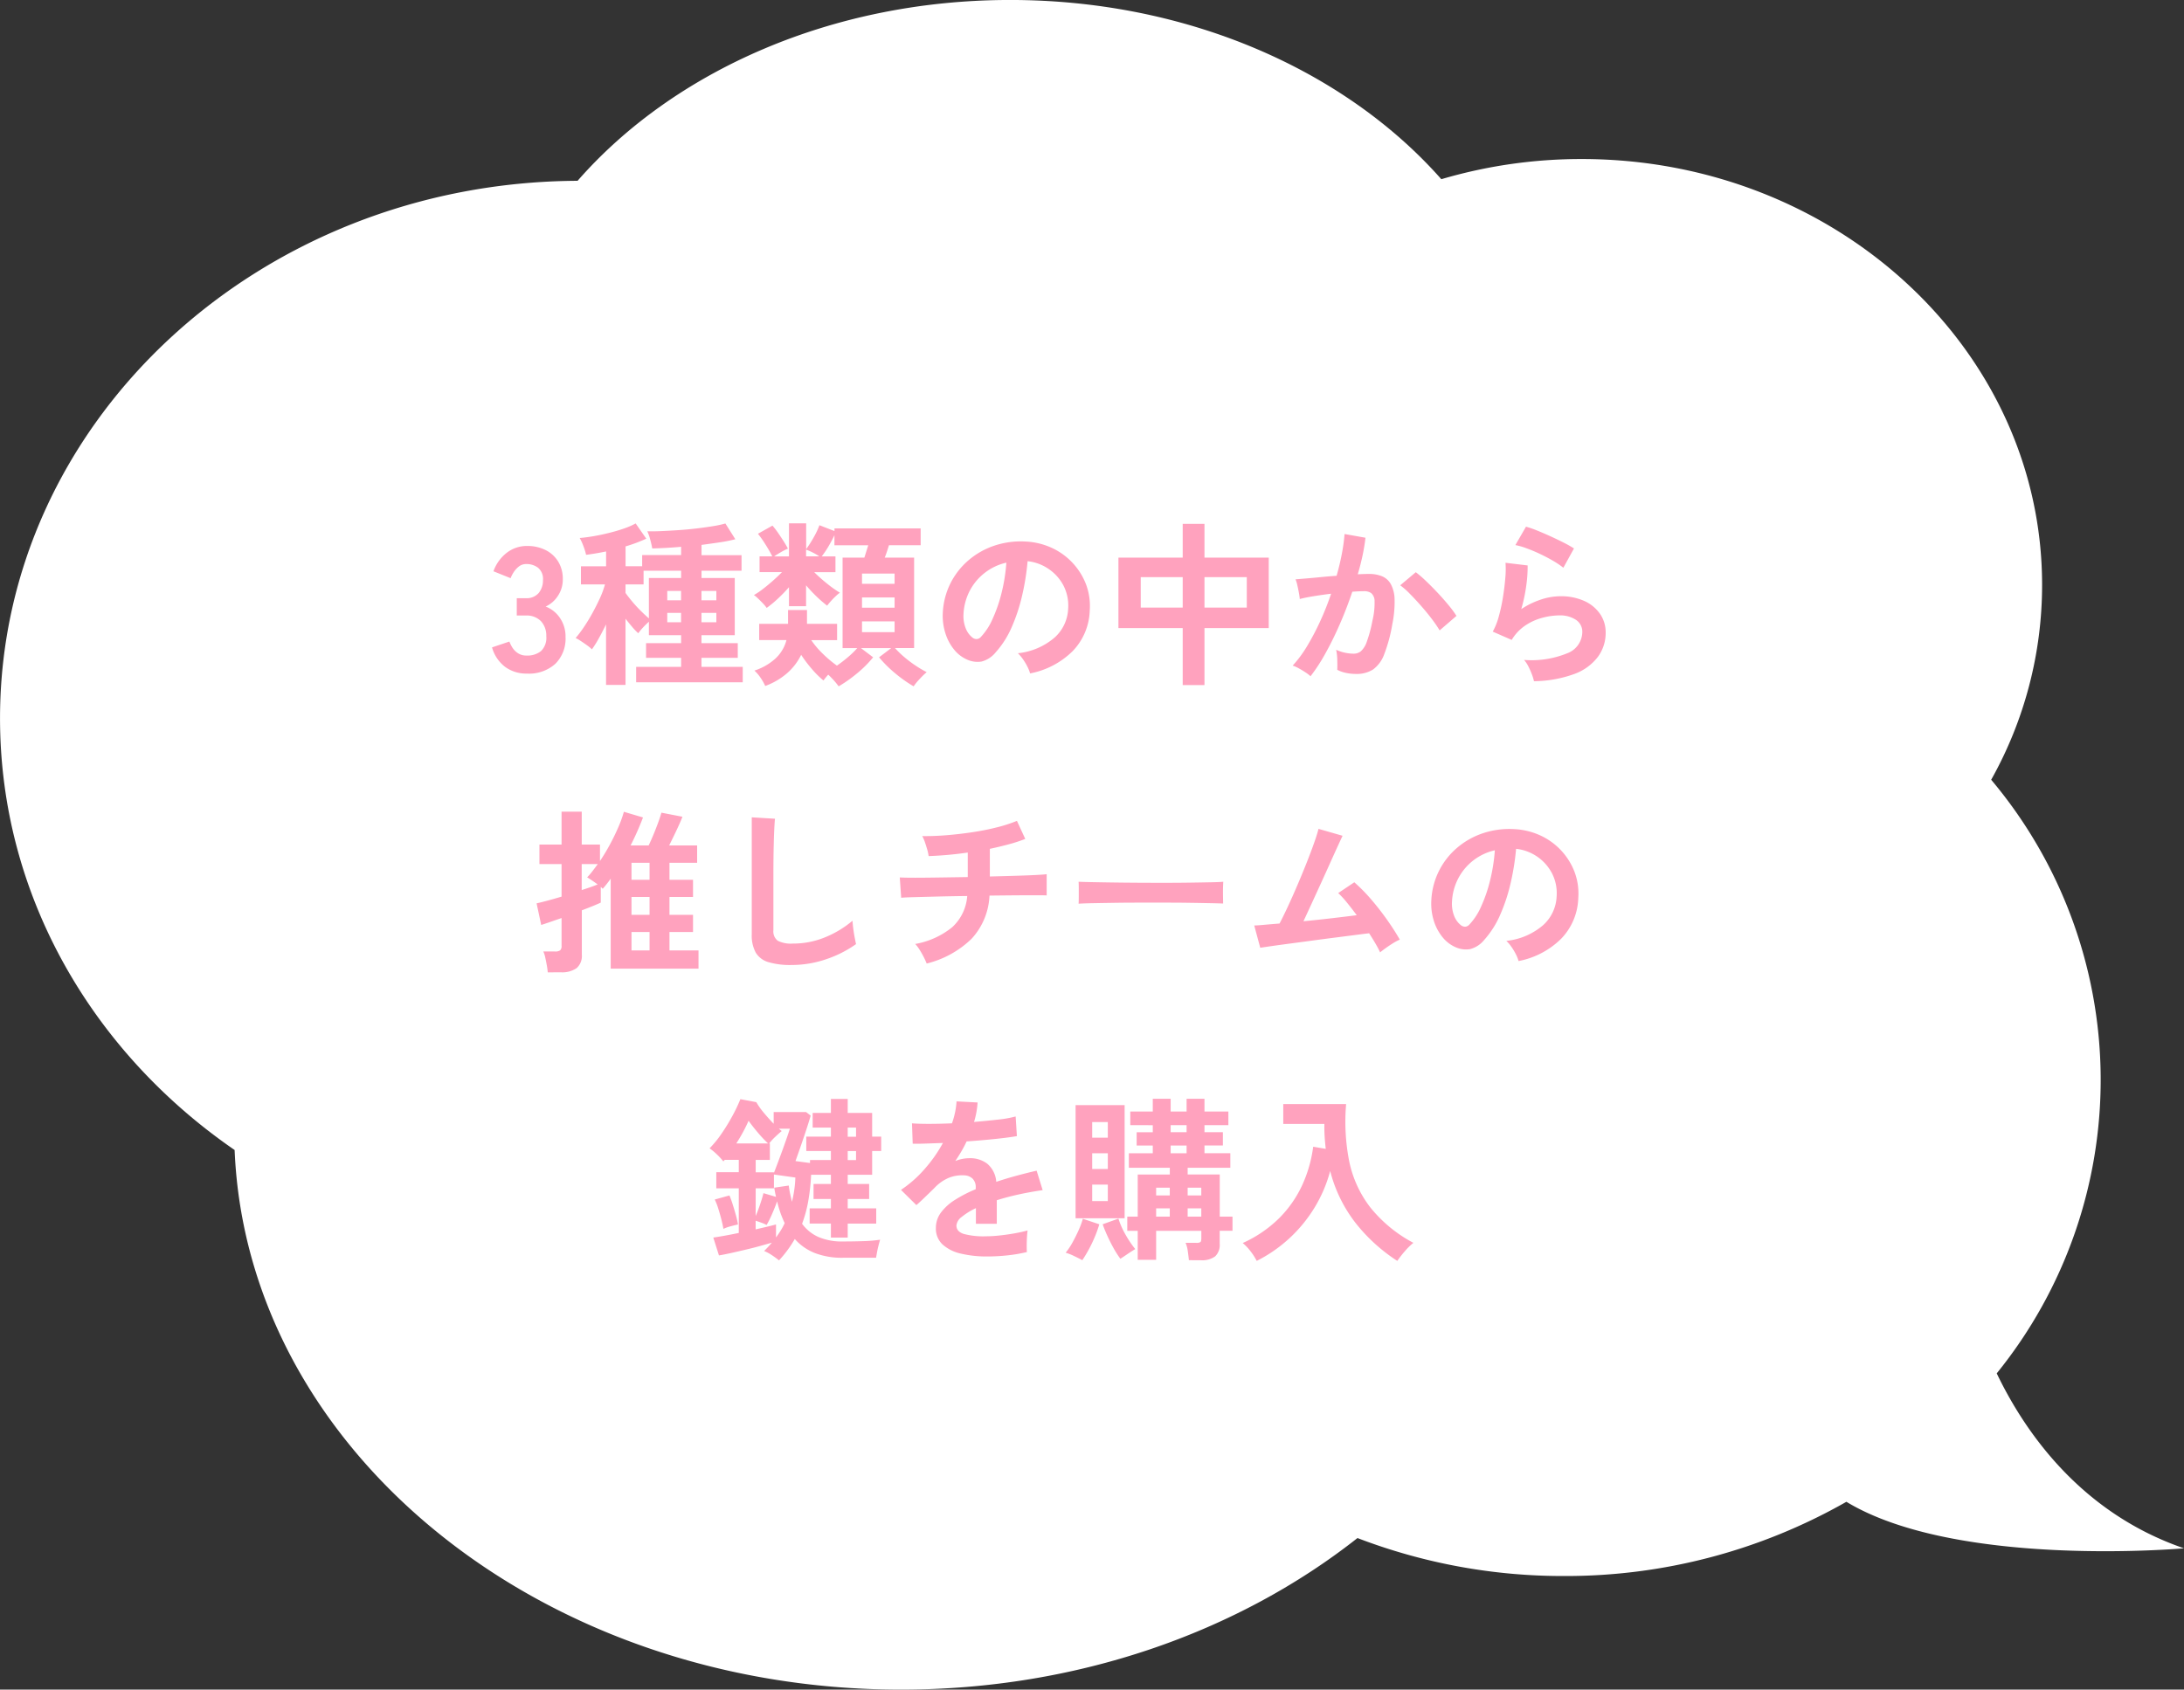 <svg xmlns="http://www.w3.org/2000/svg" width="197.367" height="152.727" viewBox="0 0 197.367 152.727">
  <rect x="0" y="0" width="197.367" height="152.727" fill="#333333" stroke="none"/>
  <g id="comment_01" transform="translate(25.637 5.727)">
    <path id="合体_11" data-name="合体 11" d="M74.693,13.7a51.828,51.828,0,0,0-18.647-3.432A51.222,51.222,0,0,0,30.51,16.977C20.522,10.937,0,12.773,0,12.773,9.287,15.96,14.35,23.222,16.924,28.586a42.149,42.149,0,0,0,.5,53.658,36,36,0,0,0-4.6,17.608c0,21.26,18.626,38.5,41.606,38.5a44.65,44.65,0,0,0,12.685-1.823c8.662,9.807,22.887,16.2,38.967,16.2,16.158,0,30.441-6.455,39.089-16.345,28.852-.128,52.193-21.835,52.193-48.584,0-15.988-8.334-30.169-21.2-39.025C175.05,21.675,148.516,0,115.948,0,99.985,0,85.476,5.2,74.693,13.7Z" transform="translate(171.73 147) rotate(180)" fill="#fff"/>
    <path id="パス_2172" data-name="パス 2172" d="M-48.384.16a3.239,3.239,0,0,1-1.96-.6,3.347,3.347,0,0,1-1.192-1.768l1.568-.528a3.072,3.072,0,0,0,.256.52,1.7,1.7,0,0,0,.5.52,1.362,1.362,0,0,0,.8.224,1.961,1.961,0,0,0,1.3-.4,1.661,1.661,0,0,0,.48-1.344,1.908,1.908,0,0,0-.48-1.36A1.8,1.8,0,0,0-48.5-5.088h-.8V-6.656h.8a1.437,1.437,0,0,0,1.184-.472,1.778,1.778,0,0,0,.384-1.16,1.3,1.3,0,0,0-.456-1.128,1.724,1.724,0,0,0-1.032-.328,1.086,1.086,0,0,0-.7.232,2.1,2.1,0,0,0-.472.528,2.809,2.809,0,0,0-.264.52l-1.552-.624a3.67,3.67,0,0,1,1.224-1.688,2.947,2.947,0,0,1,1.8-.6,3.665,3.665,0,0,1,1.7.376,2.8,2.8,0,0,1,1.136,1.048,2.993,2.993,0,0,1,.408,1.584,2.648,2.648,0,0,1-.44,1.5,2.616,2.616,0,0,1-1.112.968,2.728,2.728,0,0,1,1.3,1.04,2.956,2.956,0,0,1,.5,1.712A3.217,3.217,0,0,1-45.8-.736,3.549,3.549,0,0,1-48.384.16Zm7.152,1.024V-4.288Q-41.568-3.6-41.9-3a9.355,9.355,0,0,1-.608.968,3.648,3.648,0,0,0-.456-.376q-.28-.2-.56-.384a3.6,3.6,0,0,0-.456-.264,10.114,10.114,0,0,0,.728-.96q.392-.576.768-1.256t.688-1.36A8.22,8.22,0,0,0-41.328-7.9H-43.5V-9.536h2.272V-10.88q-.48.1-.936.176t-.872.128a5.128,5.128,0,0,0-.24-.784,4.967,4.967,0,0,0-.336-.736q.576-.048,1.272-.168t1.408-.3q.712-.176,1.328-.392a6.823,6.823,0,0,0,1.048-.456l.96,1.376a13.835,13.835,0,0,1-1.872.7v1.792h1.5v-1.008h3.52V-11.3q-.72.064-1.392.1t-1.216.048q-.064-.368-.192-.832a4.13,4.13,0,0,0-.256-.72q.528.016,1.264-.016t1.56-.088q.824-.056,1.632-.152t1.488-.208a9.425,9.425,0,0,0,1.112-.24l.9,1.424a13.394,13.394,0,0,1-1.408.28q-.8.12-1.648.232v.928h3.616v1.408h-3.616v.656H-29.6v5.168h-3.008v.72h3.28v1.328h-3.28v.816h3.728V.944h-9.632V-.448h4.064v-.816h-3.168V-2.592h3.168v-.72H-37.36V-4.528a6.763,6.763,0,0,0-.528.52,5.079,5.079,0,0,0-.432.52,5.31,5.31,0,0,1-.552-.576q-.3-.352-.6-.736V1.184Zm3.872-6.016V-8.48h2.912v-.656H-37.84V-7.9h-1.632v.768q.208.3.576.744t.784.856Q-37.7-5.12-37.36-4.832Zm4.752.352h1.344v-.848h-1.344Zm0-1.984h1.344v-.848h-1.344ZM-35.7-4.48h1.248v-.848H-35.7Zm0-1.984h1.248v-.848H-35.7Zm15.488,7.776A6.332,6.332,0,0,0-20.624.8q-.256-.288-.528-.544a5.65,5.65,0,0,0-.432.528A8.45,8.45,0,0,1-22.64-.264a11.876,11.876,0,0,1-.96-1.272A5.256,5.256,0,0,1-24.856.112,6.319,6.319,0,0,1-26.848,1.28a4.458,4.458,0,0,0-.416-.736,3.522,3.522,0,0,0-.56-.656A5.173,5.173,0,0,0-25.96-1.168a3.452,3.452,0,0,0,1.032-1.7h-2.464V-4.336h2.608V-5.584h1.712v1.248h2.72v1.472h-2.336A7.925,7.925,0,0,0-21.608-1.6a10.6,10.6,0,0,0,1.24,1.04,12.117,12.117,0,0,0,1.008-.776,8.1,8.1,0,0,0,.832-.808h-1.328V-10.32h1.968l.176-.56.176-.56h-3.056v-.912q-.224.48-.536,1.008a8.17,8.17,0,0,1-.616.912H-20.5v1.424h-1.92a14.152,14.152,0,0,0,1.168,1.04,10.354,10.354,0,0,0,1.152.816,3.089,3.089,0,0,0-.36.3q-.216.2-.432.44t-.36.432a11.284,11.284,0,0,1-.976-.848,13.457,13.457,0,0,1-.928-.992v1.888H-24.7V-7.648q-.448.512-.976,1.008a10.358,10.358,0,0,1-1.04.864,3.127,3.127,0,0,0-.352-.424q-.224-.232-.44-.44a2.791,2.791,0,0,0-.36-.3A6.378,6.378,0,0,0-27.04-7.5q.448-.344.9-.744t.808-.768H-27.36v-1.424h1.152a12.541,12.541,0,0,0-.632-1.1,9.969,9.969,0,0,0-.664-.944l1.312-.736a7.427,7.427,0,0,1,.5.648q.272.392.52.784t.376.648a5.432,5.432,0,0,0-.632.32q-.36.208-.616.384H-24.7v-2.992h1.552v2.336a10.571,10.571,0,0,0,.7-1.1,7.286,7.286,0,0,0,.5-1.064l1.36.528v-.24H-12.8v1.52h-2.864q-.08.256-.176.552t-.208.568h2.656v8.176H-15.12a8.1,8.1,0,0,0,.832.808,10.612,10.612,0,0,0,1.04.784,9.64,9.64,0,0,0,.992.584A7.625,7.625,0,0,0-12.9.656a5.31,5.31,0,0,0-.536.656A12.144,12.144,0,0,1-15.1.136,11.08,11.08,0,0,1-16.56-1.312l1.1-.832h-2.736l1.1.832A10.1,10.1,0,0,1-18.544.136,12.529,12.529,0,0,1-20.208,1.312Zm2.112-4.9h2.944V-4.56H-18.1Zm0-2.208h2.944V-6.72H-18.1Zm0-2.16h2.944V-8.88H-18.1Zm-5.056-2.48h1.2a5.119,5.119,0,0,0-.608-.352,4.713,4.713,0,0,0-.592-.256ZM-2.912.144a3.077,3.077,0,0,0-.24-.608,5.216,5.216,0,0,0-.408-.68,3.448,3.448,0,0,0-.456-.536A6.019,6.019,0,0,0-.68-3.112,3.7,3.7,0,0,0,.528-5.7,3.944,3.944,0,0,0,.1-7.808a4.128,4.128,0,0,0-1.352-1.5A4.122,4.122,0,0,0-3.136-10a22.437,22.437,0,0,1-.48,3.04,15.92,15.92,0,0,1-.952,2.912,8.4,8.4,0,0,1-1.464,2.3A2.424,2.424,0,0,1-7.3-.928a2.282,2.282,0,0,1-1.3-.176,3.113,3.113,0,0,1-1.184-.912,4.41,4.41,0,0,1-.784-1.48A5.166,5.166,0,0,1-10.8-5.328a6.672,6.672,0,0,1,.688-2.664A6.7,6.7,0,0,1-8.48-10.08a7,7,0,0,1,2.352-1.328A7.53,7.53,0,0,1-3.3-11.776a6.368,6.368,0,0,1,2.288.544,5.967,5.967,0,0,1,1.88,1.32A5.956,5.956,0,0,1,2.12-7.968a5.539,5.539,0,0,1,.36,2.416A5.518,5.518,0,0,1,.944-1.88,7.453,7.453,0,0,1-2.912.144Zm-5.2-3.232a.617.617,0,0,0,.368.128.553.553,0,0,0,.384-.192A5.646,5.646,0,0,0-6.3-4.784,13.265,13.265,0,0,0-5.48-7.168a15.858,15.858,0,0,0,.424-2.7,4.937,4.937,0,0,0-1.96.928A4.955,4.955,0,0,0-8.368-7.32a5.083,5.083,0,0,0-.56,2.088,3.014,3.014,0,0,0,.2,1.3A1.975,1.975,0,0,0-8.112-3.088ZM10.88,1.2V-3.952H5.072V-10.32H10.88v-3.056h1.968v3.056h5.808v6.368H12.848V1.2Zm1.968-7.008h3.824V-8.56H12.848Zm-5.76,0H10.88V-8.56H7.088ZM22.432.4a2.954,2.954,0,0,0-.448-.344q-.3-.2-.624-.376a2.748,2.748,0,0,0-.544-.24,10.6,10.6,0,0,0,1.3-1.752A22.673,22.673,0,0,0,23.3-4.56a25.315,25.315,0,0,0,.992-2.5q-.816.1-1.576.224t-1.256.256q-.016-.208-.08-.56t-.144-.7a2.937,2.937,0,0,0-.16-.52l.96-.08q.592-.048,1.312-.12t1.44-.12q.288-1.008.472-1.976a16.439,16.439,0,0,0,.248-1.8l1.888.336q-.08.736-.256,1.576T26.7-8.816q.32-.016.576-.024t.448-.008a3.081,3.081,0,0,1,1.144.2,1.637,1.637,0,0,1,.808.7,3.02,3.02,0,0,1,.352,1.392,9.92,9.92,0,0,1-.208,2.264,13.8,13.8,0,0,1-.728,2.7A2.943,2.943,0,0,1,28.08-.208a2.772,2.772,0,0,1-1.552.4A4.4,4.4,0,0,1,25.648.1a3.025,3.025,0,0,1-.8-.28q.016-.368,0-.912a4.789,4.789,0,0,0-.1-.9,3.876,3.876,0,0,0,1.568.352,1.055,1.055,0,0,0,.664-.216,2.053,2.053,0,0,0,.536-.864,12.037,12.037,0,0,0,.512-1.912,6.729,6.729,0,0,0,.192-1.736.963.963,0,0,0-.3-.744,1.1,1.1,0,0,0-.64-.176q-.448,0-1.072.048-.5,1.488-1.128,2.928T23.768-1.648A15.709,15.709,0,0,1,22.432.4ZM34.1-3.744a11.327,11.327,0,0,0-.7-1.024q-.448-.592-.976-1.192t-1.024-1.1a6.442,6.442,0,0,0-.864-.76l1.408-1.184a10.338,10.338,0,0,1,.9.776q.512.488,1.056,1.064T34.9-6.032a8.9,8.9,0,0,1,.72.976ZM42.624.848A4.227,4.227,0,0,0,42.44.24,6.351,6.351,0,0,0,42.112-.5a2.686,2.686,0,0,0-.384-.576A8.544,8.544,0,0,0,45.64-1.68a2.082,2.082,0,0,0,1.352-1.9,1.286,1.286,0,0,0-.576-1.12,2.584,2.584,0,0,0-1.5-.4,6.014,6.014,0,0,0-1.536.216,5.1,5.1,0,0,0-1.544.7,4.11,4.11,0,0,0-1.224,1.3L38.9-3.632a6.123,6.123,0,0,0,.552-1.4,15.881,15.881,0,0,0,.376-1.752q.144-.912.208-1.728a8.238,8.238,0,0,0,.016-1.344l2,.24a12.174,12.174,0,0,1-.128,1.848,14.347,14.347,0,0,1-.448,2.1,7.387,7.387,0,0,1,1.776-.864,5.615,5.615,0,0,1,1.744-.3,5.138,5.138,0,0,1,2.168.424A3.435,3.435,0,0,1,48.592-5.24a2.933,2.933,0,0,1,.512,1.7,3.65,3.65,0,0,1-.7,2.184A4.684,4.684,0,0,1,46.28.192,10.968,10.968,0,0,1,42.624.848ZM45.28-9.408a7.746,7.746,0,0,0-.952-.64q-.552-.32-1.16-.608t-1.192-.5a6.155,6.155,0,0,0-1.032-.3l.96-1.664a8.976,8.976,0,0,1,.992.344q.576.232,1.208.52t1.2.576a10.149,10.149,0,0,1,.936.528ZM-46.5,27.168a6.02,6.02,0,0,0-.08-.608q-.064-.368-.144-.728a2.5,2.5,0,0,0-.176-.552h1.056a.766.766,0,0,0,.456-.1.492.492,0,0,0,.136-.408V22.256q-.608.208-1.112.384t-.728.24l-.416-1.952q.368-.08.968-.24t1.288-.368V17.376h-2v-1.76h2V12.64h1.824v2.976h1.648V17.1q.464-.688.888-1.472t.76-1.56a10.85,10.85,0,0,0,.512-1.416l1.728.512a24.975,24.975,0,0,1-1.12,2.528h1.632q.192-.4.416-.936t.424-1.08q.2-.544.312-.944l1.9.368q-.112.3-.32.76t-.44.936q-.232.48-.44.9h2.528v1.568H-35.5V18.8h2.128v1.552H-35.5v1.616h2.128V23.52H-35.5v1.664h2.624v1.648h-7.936V18.7a10.867,10.867,0,0,1-.72.912l-.176-.176v1.424q-.5.24-1.712.7v4.016a1.453,1.453,0,0,1-.472,1.208,2.274,2.274,0,0,1-1.432.376Zm7.568-1.984H-37.3V23.52h-1.632Zm0-3.216H-37.3V20.352h-1.632Zm0-3.168H-37.3V17.264h-1.632Zm-4.5.928q.448-.144.816-.272t.624-.24q-.24-.176-.5-.352t-.448-.288a5.512,5.512,0,0,0,.464-.536q.24-.312.5-.664h-1.456ZM-24.48,26.5a6.9,6.9,0,0,1-2.072-.256,1.981,1.981,0,0,1-1.152-.864,3.228,3.228,0,0,1-.36-1.648V13.152l2.1.128q-.032.272-.064.912t-.048,1.376q-.016.592-.024,1.3t-.008,1.552v4.928a1.062,1.062,0,0,0,.392.96,2.649,2.649,0,0,0,1.368.256,7.542,7.542,0,0,0,2.968-.592A9.159,9.159,0,0,0-18.96,22.5q.016.3.072.728t.128.8q.072.376.12.584a10.279,10.279,0,0,1-2.68,1.36A9.608,9.608,0,0,1-24.48,26.5Zm12.224-.128a5.9,5.9,0,0,0-.272-.6q-.176-.344-.384-.672a2.983,2.983,0,0,0-.384-.5,7.287,7.287,0,0,0,3.352-1.52,4.239,4.239,0,0,0,1.352-2.816q-1.392.016-2.656.048l-2.152.056q-.888.024-1.16.056l-.128-1.84q.176.016.744.024t1.416,0q.848-.008,1.872-.024l2.112-.032V16.336a32.166,32.166,0,0,1-3.536.32,4.232,4.232,0,0,0-.128-.6q-.1-.344-.216-.68a3.248,3.248,0,0,0-.232-.528q1.04.016,2.208-.08t2.336-.272q1.168-.176,2.208-.44A13.149,13.149,0,0,0-4.1,13.472l.752,1.632a13.5,13.5,0,0,1-1.464.48q-.824.224-1.736.416v2.5q1.248-.032,2.336-.064t1.84-.072q.752-.04.96-.072v1.92q-.24-.016-1-.016t-1.848.008q-1.088.008-2.32.024a6.153,6.153,0,0,1-1.616,3.9A8.847,8.847,0,0,1-12.256,26.368ZM1.472,20.96q.016-.224.016-.608v-.768q0-.384-.016-.608.3.016,1.08.032t1.856.032q1.08.016,2.312.024t2.464.008q1.232,0,2.328-.016t1.9-.032q.8-.016,1.136-.048-.016.208-.024.592t0,.776q.008.392.008.6-.4-.016-1.176-.032t-1.808-.032q-1.032-.016-2.192-.016H7.008q-1.184,0-2.256.016t-1.928.032Q1.968,20.928,1.472,20.96Zm27.248,4.4q-.16-.352-.416-.792t-.576-.936q-.416.048-1.216.152l-1.808.232q-1.008.128-2.072.272T20.6,24.56q-.968.128-1.688.232t-1.024.152l-.544-2.016q.256,0,.864-.056t1.424-.12q.32-.608.736-1.5t.856-1.92q.44-1.024.84-2.032t.688-1.824q.288-.816.4-1.28l2.176.624q-.16.336-.464,1t-.688,1.52q-.384.856-.808,1.784t-.832,1.816q-.408.888-.744,1.608,1.312-.128,2.608-.28T26.608,22q-.464-.624-.9-1.16a7.99,7.99,0,0,0-.776-.84l1.456-.976a15.026,15.026,0,0,1,1.5,1.52q.76.88,1.44,1.84T30.5,24.208a4.264,4.264,0,0,0-.608.32q-.336.208-.648.432T28.72,25.36Zm12.512.784a3.077,3.077,0,0,0-.24-.608,5.216,5.216,0,0,0-.408-.68,3.448,3.448,0,0,0-.456-.536,6.019,6.019,0,0,0,3.336-1.432A3.7,3.7,0,0,0,44.672,20.3a3.944,3.944,0,0,0-.432-2.112A4.167,4.167,0,0,0,41.008,16a22.436,22.436,0,0,1-.48,3.04,15.92,15.92,0,0,1-.952,2.912,8.4,8.4,0,0,1-1.464,2.3,2.424,2.424,0,0,1-1.272.816,2.282,2.282,0,0,1-1.3-.176,3.113,3.113,0,0,1-1.184-.912,4.41,4.41,0,0,1-.784-1.48,5.166,5.166,0,0,1-.224-1.832,6.623,6.623,0,0,1,2.32-4.752,7,7,0,0,1,2.352-1.328,7.53,7.53,0,0,1,2.832-.368,6.368,6.368,0,0,1,2.288.544,5.976,5.976,0,0,1,3.128,3.264,5.539,5.539,0,0,1,.36,2.416,5.518,5.518,0,0,1-1.536,3.672A7.453,7.453,0,0,1,41.232,26.144Zm-5.2-3.232a.617.617,0,0,0,.368.128.553.553,0,0,0,.384-.192,5.646,5.646,0,0,0,1.064-1.632,13.266,13.266,0,0,0,.816-2.384,15.858,15.858,0,0,0,.424-2.7,4.968,4.968,0,0,0-3.312,2.552,5.083,5.083,0,0,0-.56,2.088,3.014,3.014,0,0,0,.2,1.3A1.975,1.975,0,0,0,36.032,22.912ZM-25.6,53.2a7.658,7.658,0,0,0-.648-.472,3.955,3.955,0,0,0-.7-.376,9.207,9.207,0,0,0,.7-.752q-.448.128-1.064.3t-1.288.328q-.672.16-1.3.3t-1.128.224l-.512-1.616q.368-.048.992-.16t1.312-.256V46.688h-2.032V45.232h2.032v-1.12H-30.5a1.118,1.118,0,0,0-.128.144,6.472,6.472,0,0,0-.592-.64,5.7,5.7,0,0,0-.656-.544,9.392,9.392,0,0,0,1.064-1.3,17.7,17.7,0,0,0,.992-1.616,14.175,14.175,0,0,0,.728-1.528l1.44.272a6.394,6.394,0,0,0,.68.96q.44.528.888.992V39.792h2.928l.416.32q-.112.4-.3.984t-.4,1.2q-.208.616-.392,1.136l-.28.792,1.312.176v-.272h1.888v-.816h-2.224v-1.3h2.224V41.2H-22.56V39.872h1.648V38.608h1.52v1.264h2.208v2.144h.816v1.3h-.816v2.144h-2.208v.832h1.936v1.36h-1.936V48.5h2.576v1.376h-2.576v1.264h-1.52V49.872h-1.92V48.5h1.92v-.848H-22.48v-1.36h1.568v-.832H-22.7a18.473,18.473,0,0,1-.264,2.408,11.545,11.545,0,0,1-.552,2.024,3.7,3.7,0,0,0,1.472,1.192,5.318,5.318,0,0,0,2.208.408q1.008,0,1.9-.032a11.811,11.811,0,0,0,1.472-.128q-.064.208-.144.52t-.136.624l-.088.488h-2.992a6.776,6.776,0,0,1-2.552-.432,4.753,4.753,0,0,1-1.8-1.264A10.591,10.591,0,0,1-25.6,53.2Zm-.464-7.9q.144-.368.344-.9t.408-1.1q.208-.576.392-1.1t.3-.9h-.992q.08.064.136.112t.12.1q-.24.192-.584.52a5.318,5.318,0,0,0-.552.6h.064v1.488h-1.28v1.12h1.648Zm-1.648,3.888q.208-.464.416-1.088t.288-.976l1.136.336q-.048-.208-.088-.416t-.072-.416l1.312-.192q.048.4.128.768t.16.7a10.733,10.733,0,0,0,.208-1.064,9.746,9.746,0,0,0,.1-1.128l-1.936-.272v1.248h-1.648Zm-2.912,1.168q-.064-.384-.192-.88t-.28-.976a5.588,5.588,0,0,0-.312-.8l1.328-.368a7.993,7.993,0,0,1,.288.792q.16.5.3,1.008a7.683,7.683,0,0,1,.184.824q-.3.064-.68.168A3.534,3.534,0,0,0-30.624,50.352Zm1.168-7.728h2.864a11.378,11.378,0,0,1-.92-.976q-.5-.592-.84-1.072-.192.448-.48.984T-29.456,42.624Zm3.584,8.5q.224-.3.424-.624a5.776,5.776,0,0,0,.36-.672,9.335,9.335,0,0,1-.384-.928,9.865,9.865,0,0,1-.3-1.04q-.176.5-.448,1.128A9.629,9.629,0,0,1-26.72,50a3.568,3.568,0,0,0-.456-.2q-.28-.1-.536-.184V50.4l1.024-.24q.48-.112.816-.208Zm6.48-6.992h.752v-.816h-.752Zm0-2.112h.752V41.2h-.752ZM-6.784,52.848a10.07,10.07,0,0,1-2.368-.256,3.646,3.646,0,0,1-1.664-.824,1.951,1.951,0,0,1-.608-1.5,2.311,2.311,0,0,1,.464-1.4A4.679,4.679,0,0,1-9.68,47.72a12.055,12.055,0,0,1,1.856-.952V46.64a1.084,1.084,0,0,0-.28-.824,1.124,1.124,0,0,0-.712-.3,3.3,3.3,0,0,0-1.408.208,3.774,3.774,0,0,0-1.328.928q-.192.192-.5.488t-.608.584q-.3.288-.528.48l-1.392-1.376a10.637,10.637,0,0,0,2.112-1.856,12.872,12.872,0,0,0,1.68-2.384l-1.632.056q-.736.024-1.1.008l-.064-1.84q.544.048,1.512.048t2.1-.048a7.181,7.181,0,0,0,.416-1.984l1.9.1a7.678,7.678,0,0,1-.32,1.76q1.184-.1,2.2-.216a10.034,10.034,0,0,0,1.56-.28l.112,1.776q-.448.08-1.168.168t-1.592.168q-.872.08-1.784.144-.208.448-.472.9t-.552.872a3.463,3.463,0,0,1,1.3-.256,2.542,2.542,0,0,1,1.592.5A2.369,2.369,0,0,1-5.968,46.1q.9-.3,1.832-.552t1.816-.456l.544,1.76q-1.12.16-2.176.392t-1.968.52v2.128H-7.808V48.48a5.98,5.98,0,0,0-1.28.792,1.1,1.1,0,0,0-.48.776q0,.544.656.76a6.859,6.859,0,0,0,2,.216,11.735,11.735,0,0,0,1.224-.072q.68-.072,1.36-.192t1.192-.264q-.032.208-.056.6t-.024.776q0,.384.016.576a13.408,13.408,0,0,1-1.76.3A17.275,17.275,0,0,1-6.784,52.848Zm18.224.336q-.032-.336-.1-.816a2.788,2.788,0,0,0-.2-.752h.96a.649.649,0,0,0,.384-.072q.08-.072.08-.36v-.656H8.48v2.624H6.816V50.528H5.872v-1.28h.944V45.44h2.9v-.608h-3.7V43.52h2.16v-.7H6.72v-1.2H8.176v-.64H6.144V39.744H8.176V38.592H9.792v1.152h1.44V38.592h1.616v1.152h2.16v1.232h-2.16v.64h1.664v1.2H12.848v.7h2.336v1.312H11.328v.608h2.9v3.808h1.152v1.28H14.224V51.7a1.425,1.425,0,0,1-.408,1.136,1.975,1.975,0,0,1-1.3.352ZM1.2,49.392V39.168H5.632V49.392Zm.608,3.792q-.288-.16-.744-.376a4.593,4.593,0,0,0-.76-.3A6.138,6.138,0,0,0,.912,51.6q.3-.544.56-1.12a7.536,7.536,0,0,0,.384-1.04l1.488.5a10.743,10.743,0,0,1-.392,1.1,12.187,12.187,0,0,1-.552,1.16Q2.1,52.752,1.808,53.184Zm3.44-.128a8.673,8.673,0,0,1-.592-.92q-.3-.536-.568-1.12t-.44-1.08l1.424-.512A7.351,7.351,0,0,0,5.728,50.9a9.5,9.5,0,0,0,.864,1.28q-.3.176-.688.44T5.248,53.056ZM2.7,47.84H4.112V46.352H2.7Zm0-2.9H4.112V43.52H2.7Zm0-2.832H4.112V40.7H2.7ZM9.792,43.52h1.44v-.7H9.792ZM8.48,49.248H9.712V48.5H8.48Zm2.848,0H12.56V48.5H11.328ZM9.792,41.616h1.44v-.64H9.792ZM8.48,47.328H9.712v-.7H8.48Zm2.848,0H12.56v-.7H11.328Zm6.24,5.92a5.4,5.4,0,0,0-.552-.864,4.612,4.612,0,0,0-.712-.752,11.241,11.241,0,0,0,3.288-2.24,10.342,10.342,0,0,0,2.08-2.976,11.978,11.978,0,0,0,1-3.488l1.136.192q-.064-.544-.1-1.1t-.024-1.152H19.968V39.072h5.68a18.6,18.6,0,0,0,.272,5.136,10.187,10.187,0,0,0,1.88,4.16,12.441,12.441,0,0,0,3.928,3.248,5.532,5.532,0,0,0-.768.752,9.685,9.685,0,0,0-.688.88,15.584,15.584,0,0,1-3.728-3.376,12.792,12.792,0,0,1-2.336-4.752,12.521,12.521,0,0,1-1.4,3.288,12.895,12.895,0,0,1-5.24,4.84Z" transform="translate(70.363 55)" fill="#ffa2be"/>
  </g>
</svg>
